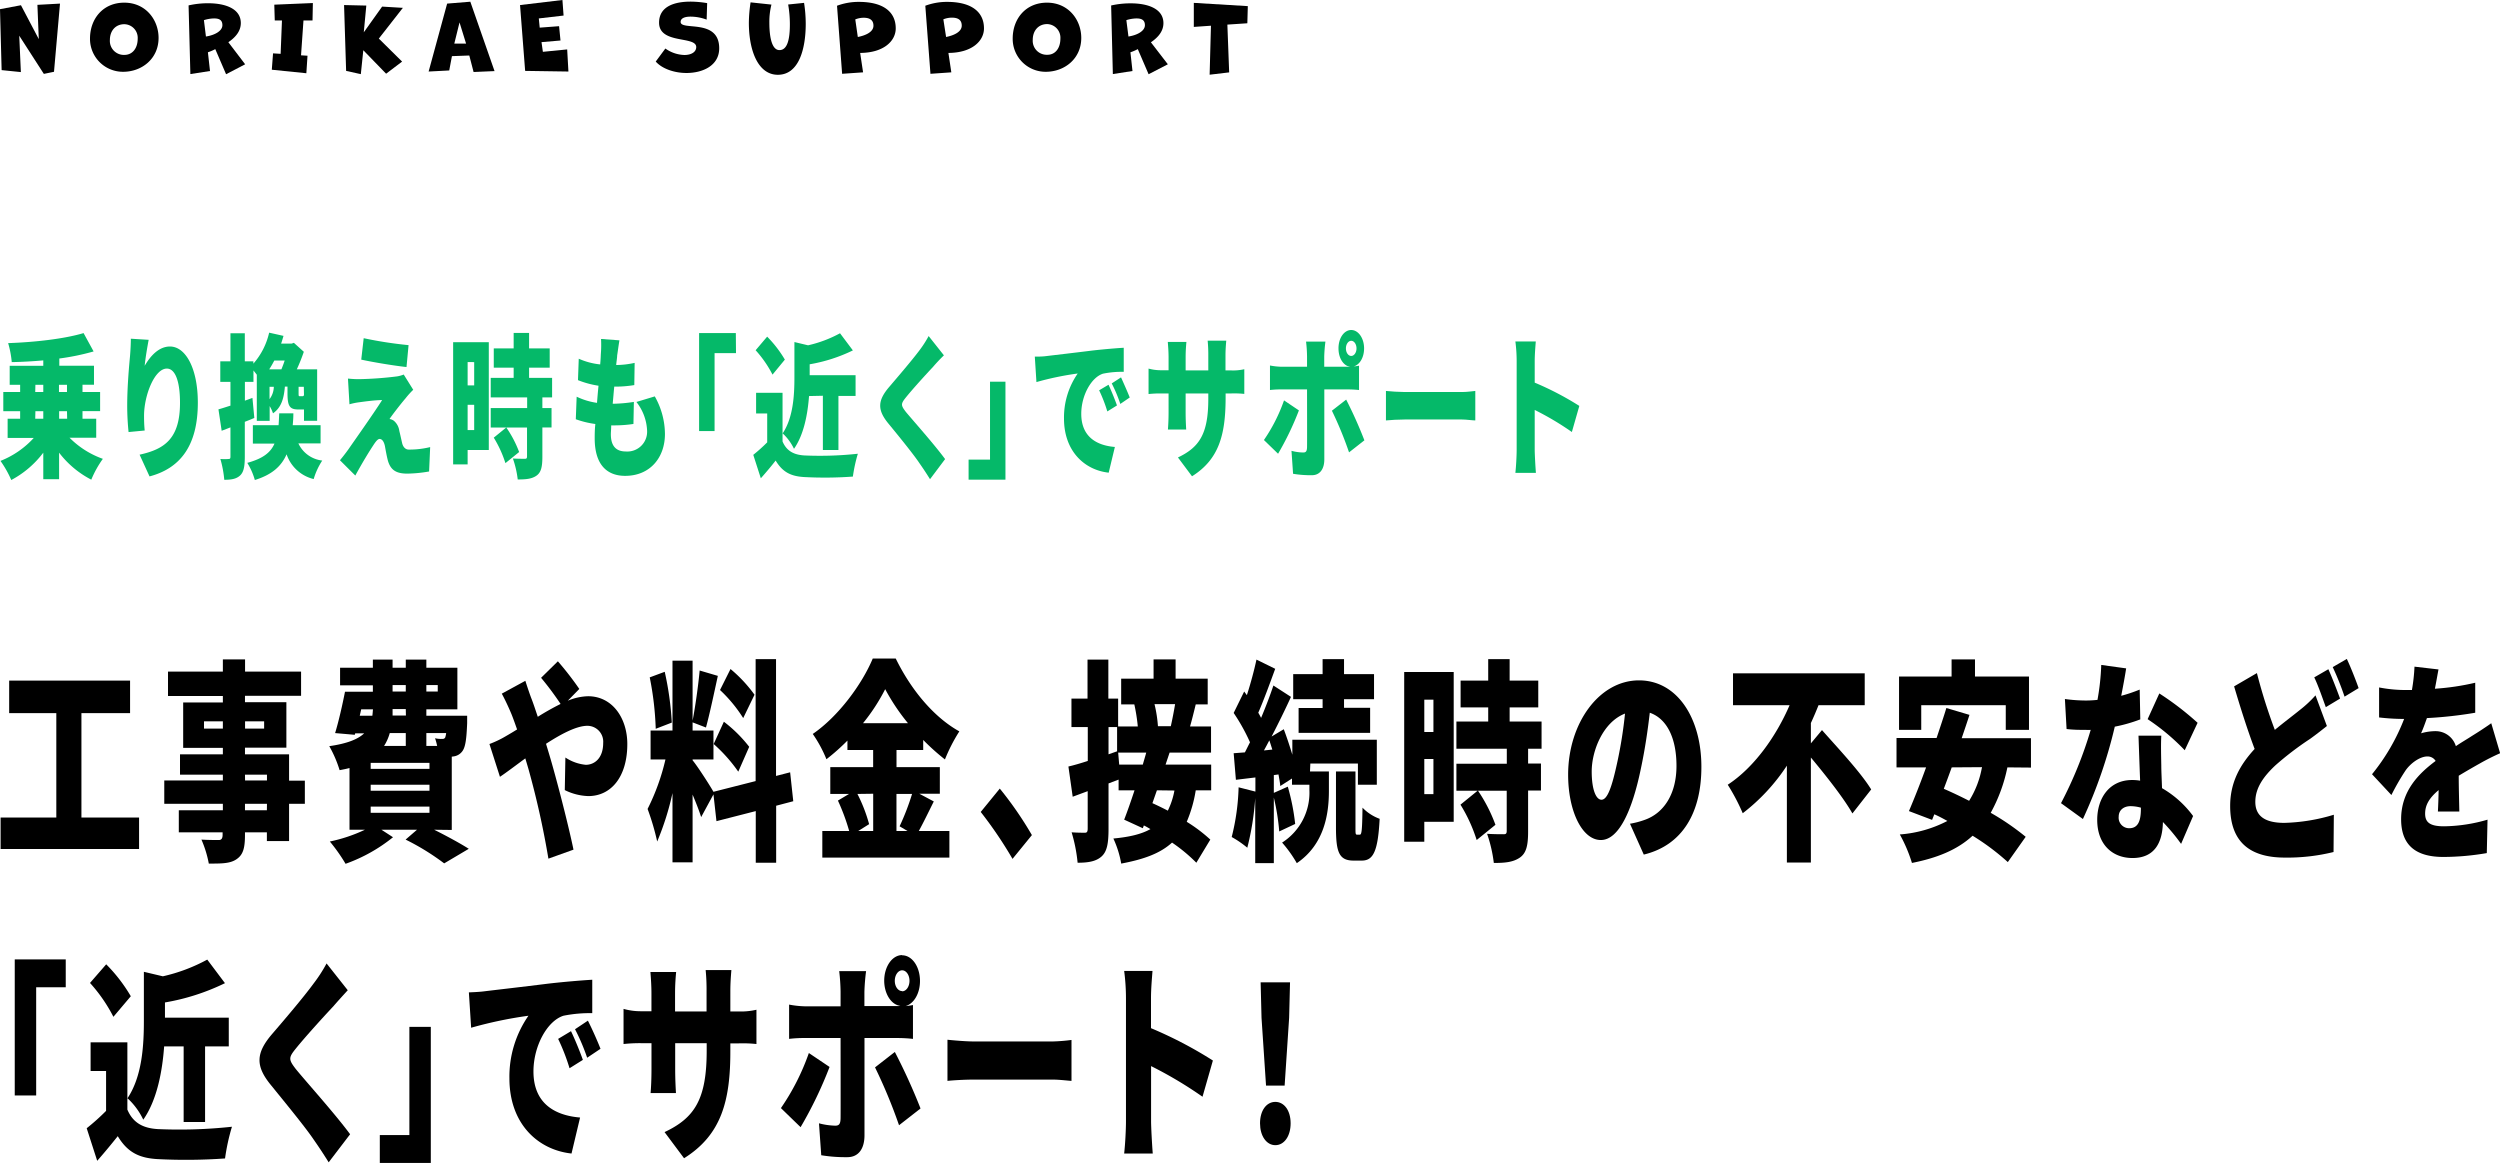 <svg xmlns="http://www.w3.org/2000/svg" viewBox="0 0 583.32 271.35"><defs><style>.cls-1{fill:#05b969;}</style></defs><g id="レイヤー_2" data-name="レイヤー 2"><g id="レイヤー_2-2" data-name="レイヤー 2"><path d="M32.45,190.75v7.35H.14v-7.35h13V166.4h-11v-7.6H30.35v7.6H19v24.35Z"/><path d="M71.13,187.55H67.45v8.7H62.27V194.2H57.16v.6c0,3.3-.52,4.7-2,5.7s-3.43,1-6.44,1A25.89,25.89,0,0,0,47,195.9c1.44.1,3.51.1,4.07.1s.87-.35.87-1.2v-.6H41.72v-5.15H52v-1.5H38.33V182.1H52v-1.35H42V176H52v-1.5H42.74v-10.6H52v-1.5H39.2V156.7H52v-2.85h5.18v2.85H70.25v5.65H57.16v1.5h9.66v10.6H57.16V176H67.45v6.15h3.68ZM52,170v-1.7H47.6V170Zm5.18-1.7V170h4.45v-1.7Zm0,13.8h5.11v-1.35H57.16Zm5.11,5.45H57.16v1.5h5.11Z"/><path d="M101.3,193.6c3,1.5,6.12,3.2,8.08,4.45l-5.74,3.4a55.92,55.92,0,0,0-9-5.55l2.66-2.3H89l2.7,1.75a37.72,37.72,0,0,1-11.07,6.2,39.75,39.75,0,0,0-3.67-5.2,36.32,36.32,0,0,0,8.19-2.75H81.55V179.2c-.73.2-1.5.35-2.31.5a27.74,27.74,0,0,0-2.41-5.6c4.16-.6,6.68-1.6,8.15-3h-2.1l-.1.35-4.59-.4c.81-2.65,1.68-6.45,2.31-9.65H87v-1.5H79.35v-4.1H87v-1.9H91.6v1.9h3.08v-1.9h4.8v1.9h7.24v9.7H99.48V167H109s0,1.1,0,1.75c-.14,3.4-.35,5.3-1,6.35a3,3,0,0,1-2.2,1.4l-.39.05v17.1ZM83.94,167h2.94c.07-.5.1-1,.14-1.5H84.28ZM86.49,178v1.4h13.72V178Zm0,5.1v1.4h13.72v-1.4Zm0,5.1v1.45h13.72V188.2Zm4.45-17.15a11,11,0,0,1-1.33,3h5.07v-3Zm3.74-5.6H91.6c0,.5,0,1,0,1.5h3.11Zm-3.08-4.1h3.08v-1.5H91.6Zm7.88-1.5v1.5h2.66v-1.5Zm0,11.2v3H102a14.84,14.84,0,0,0-.49-1.8,5.55,5.55,0,0,0,1.68.15.65.65,0,0,0,.7-.35,5.4,5.4,0,0,0,.21-1Z"/><path d="M118.06,171.75c.87-.5,1.71-1,2.59-1.55-.42-1.2-.84-2.4-1.3-3.55-.56-1.35-1.5-3.4-2.27-4.8l5.5-3c.31,1,1.08,3.3,1.46,4.25.5,1.3.95,2.7,1.44,4.15a61,61,0,0,1,5.32-3,70.67,70.67,0,0,0-4.55-6.1l3.92-3.85a73.78,73.78,0,0,1,5,6.45l-2.69,2.75a13,13,0,0,1,4.72-1.05c5.71,0,9.17,5.15,9.17,11.15,0,7.7-3.81,12.15-9.1,12.15a13.22,13.22,0,0,1-5.49-1.4l.14-7.6a10.39,10.39,0,0,0,4.76,1.7c2,0,4.06-1.5,4.06-5.1a3.71,3.71,0,0,0-3.68-4c-2.52,0-6.12,1.9-9.66,4.2.28.9.53,1.75.77,2.55,1.51,5,4.48,16.45,5.64,22.15l-5.85,2.1a201.26,201.26,0,0,0-4.65-20.9c-.25-.85-.5-1.7-.74-2.5-2.38,1.75-4.48,3.35-5.92,4.3l-2.45-7.65A23.48,23.48,0,0,0,118.06,171.75Z"/><path d="M181.1,188v13.3h-4.76V189.25l-9.17,2.35-.7-6.25-2.87,5.3c-.46-1.45-1.2-3.35-2-5.25v15.8h-4.69V185.05a64.14,64.14,0,0,1-3.57,11.3,57.63,57.63,0,0,0-2.24-7.6,51.32,51.32,0,0,0,4.17-11.55h-3.47v-6.75h5.11v-16.3h4.69v14c.64-3.3,1.33-8.2,1.65-11.7l4.24,1.25c-.91,4.2-1.93,9-2.77,12.05l-3.12-1.2v1.9h4.87v6.75h-4.87v.2c1.06,1.25,4,5.8,4.87,7.35l9.84-2.5V153.8h4.76v27.25l3.29-.85.73,6.75ZM153,170.05a71.89,71.89,0,0,0-1.4-12l3.5-1.3a71.89,71.89,0,0,1,1.65,11.85Zm15.9-1.65a31.83,31.83,0,0,1,5.91,5.85l-2.55,5.8a36.26,36.26,0,0,0-5.74-6.45Zm4.51-.85A32.9,32.9,0,0,0,168,161l2.45-4.9a32.54,32.54,0,0,1,5.6,6Z"/><path d="M217.88,187c-1.22,2.45-2.45,5-3.5,6.9h7.14v6.2H191.87v-6.2h6.27a48.58,48.58,0,0,0-2.63-7.1l2.59-1.55h-4.37V179h10v-4h-6v-2.2a49.27,49.27,0,0,1-4.9,4.35,30.1,30.1,0,0,0-3.19-5.9c6-4.1,11.52-11.65,14-17.6H209c3.82,7.8,9.24,13.9,14.84,17a39.47,39.47,0,0,0-3.36,6.55,52,52,0,0,1-5.07-4.55V175h-6.23v4h10.11v6.2h-4.79Zm-17.82-1.75a36.24,36.24,0,0,1,2.73,7.05l-2.55,1.6h3.5V185.2Zm11.8-16.5a48.13,48.13,0,0,1-5.32-7.95,44.3,44.3,0,0,1-5.18,7.95Zm-2.69,16.5v8.65h2.59l-1.86-1.1a56.59,56.59,0,0,0,2.91-7.55Z"/><path d="M228.83,189.45l4.45-5.45a83.75,83.75,0,0,1,7.49,10.85l-4.52,5.55A96.24,96.24,0,0,0,228.83,189.45Z"/><path d="M272.9,175.6l-.94,2.8H282.6v6H279a31.25,31.25,0,0,1-2.1,7.35,35.44,35.44,0,0,1,5.5,4.15l-3.26,5.4a38.17,38.17,0,0,0-5.67-4.7c-2.73,2.5-6.54,3.9-11.86,4.9a23.3,23.3,0,0,0-1.83-5.85c3.72-.35,6.52-1,8.65-2.2-.52-.3-1-.6-1.54-.85l-.24.65-4.35-2c.74-1.9,1.58-4.3,2.42-6.85H261V181.9l-2.35.9v10.6c0,3.4-.35,5.3-1.64,6.45s-3.12,1.45-5.57,1.45a37.14,37.14,0,0,0-1.4-7.1c1.26.1,2.66.1,3.12.1s.63-.25.63-1V184.6l-3.5,1.3-1-7.05c1.3-.3,2.84-.75,4.52-1.3v-7.9H250V163h3.75v-9.1h4.86V163h2.28v6.5h4.59a42.13,42.13,0,0,0-.81-5.15H261.6v-6h7.56v-4.5h5.14v4.5h7.49v6H279c-.49,2-.91,3.7-1.33,5.15h4.9v6.1Zm-14.25.4,2-.7v-5.65h-2Zm8,2.4c.28-1,.56-1.9.8-2.8H260.9l.24,2.8Zm3.29,6c-.35,1-.7,2-1.05,3,1.12.5,2.34,1.1,3.6,1.75a18.25,18.25,0,0,0,1.54-4.7Zm-.56-20.1a31,31,0,0,1,.8,5.15h3c.35-1.55.73-3.5,1-5.15Z"/><path d="M305.66,180h4.41v4.55c0,5.25-1,12.45-7.49,16.85a29,29,0,0,0-3.43-4.8,13.8,13.8,0,0,0,6.37-12.25V183.1h-4.06v-1.45l-2.73,1.75c-.07-.8-.25-1.7-.42-2.7l-1.09.15V185l3.26-1.45a51.3,51.3,0,0,1,1.72,8.7L298.48,194a51.61,51.61,0,0,0-1.26-7.9v15.3h-4.34v-15.2a64.23,64.23,0,0,1-1.85,11.6,22.83,22.83,0,0,0-3.64-2.5A52.42,52.42,0,0,0,289,183.7l3.92,1v-3.3l-4.55.55-.52-6.2,2.62-.2c.39-.75.77-1.55,1.19-2.35a44.38,44.38,0,0,0-3.81-6.85l2.45-5,.63.85c.87-2.7,1.71-5.8,2.24-8.3l4.37,2.15c-1.29,3.55-2.73,7.45-3.95,10.25.24.4.45.8.66,1.2,1.09-2.6,2.1-5.25,2.87-7.55l4.1,2.65c-1.37,3-2.94,6.2-4.52,9.25l2.84-1.7c.7,1.85,1.4,3.95,2,5.95v-3.5h19.71v10.5h-4.41v-4.95h-11.1Zm-8.79-5.1c-.24-.75-.45-1.45-.7-2.15-.42.8-.84,1.6-1.26,2.35Zm11.73-11.75h-6.86V157.3h6.86v-3.5h5v3.5h7v5.85h-7v2h6.09V171H303v-5.8h5.6Zm8.68,31.6c.42,0,.56-.8.63-6.3a10.56,10.56,0,0,0,4,2.6c-.39,7.65-1.51,9.75-4.17,9.75h-1.92c-3.4,0-4.1-2-4.1-7.75V180h4.55v13c0,1.55,0,1.75.39,1.75Z"/><path d="M339.19,191.75h-6.86v4.65h-4.69V156.8h11.55Zm-6.86-28.5v7.55h2.13v-7.55Zm2.13,22.05v-8.2h-2.13v8.2Zm22.09-10.6v3.45h3v6.3h-3V194c0,3.3-.42,5.1-2,6.15s-3.5,1.2-6,1.2a32.57,32.57,0,0,0-1.57-6.8c1.47.1,3.36.1,3.88.1s.7-.15.7-.8v-9.35H339.82v-6.3h11.76V174.7H339.82v-6.35h7.42v-3.3H340.8V158.8h6.44v-5h5v5h6.68v6.25h-6.68v3.3h7.45v6.35Zm-12,21.3a36.51,36.51,0,0,0-3.78-8.25l4.06-3.3a36.45,36.45,0,0,1,4.1,8Z"/><path d="M383.54,199.4l-3.22-7.2a19.76,19.76,0,0,0,3.43-.9c4.44-1.55,7.42-6,7.42-12.6,0-6.45-2.21-11-6.23-12.4-.46,4-1.09,8.4-2.07,13-2.06,10-5.21,16.7-9.35,16.7-4.34,0-7.63-6.7-7.63-15.25,0-11.9,7.18-22,16.53-22,8.92,0,14.56,8.8,14.56,20.15C397,189.5,392.64,197.2,383.54,199.4Zm-9.87-12.8c1.4,0,2.45-3,3.71-8.85a102,102,0,0,0,1.78-11.25c-5.18,2-7.77,8.75-7.77,13.5C371.39,184.35,372.44,186.6,373.67,186.6Z"/><path d="M425.12,170.35c3.53,4,9,9.8,11.48,13.85l-4.38,5.6c-2-3.55-6.19-8.85-9.69-13.05v24.5h-5.6v-22.6a45.46,45.46,0,0,1-10.3,11.1,47.56,47.56,0,0,0-3.5-6.65c6.13-4,11.28-11.25,14.43-18.55h-13.2V157.1h30.73v7.45H424.31c-.56,1.4-1.15,2.8-1.78,4.15v4.75Z"/><path d="M468.38,179.05a37.32,37.32,0,0,1-3.89,10.6,58.88,58.88,0,0,1,8.16,5.6l-4.17,5.9a54.89,54.89,0,0,0-8.22-6.15c-3.64,3.35-8.37,5.2-14.15,6.35a34.26,34.26,0,0,0-2.83-6.65,28.52,28.52,0,0,0,11.1-3.15c-1-.55-2-1.1-3.05-1.55l-.52,1.3-5.4-2.05c1.19-2.8,2.63-6.4,4-10.2h-6.9V172.2h9.35c.81-2.45,1.61-4.8,2.28-7l5.39,1.6c-.56,1.75-1.19,3.6-1.82,5.45h16.17v6.85Zm-20.1-8.75H443.1V157.85h12.26v-4h5.46v4h12.6V170.3H468v-5.75H448.28Zm7.11,8.75c-.63,1.75-1.26,3.45-1.85,5,1.85.8,3.85,1.75,5.91,2.8a21.82,21.82,0,0,0,3-7.85Z"/><path d="M494.94,162.35a35.38,35.38,0,0,0,4.31-1.45l.14,6.95a35.68,35.68,0,0,1-5.95,1.7A112,112,0,0,1,486,191.1l-5.11-3.7a93.58,93.58,0,0,0,6.93-17.1,8.32,8.32,0,0,1-1.12,0c-1.47,0-2.9,0-4.51-.2l-.39-7a36.46,36.46,0,0,0,4.87.35,25,25,0,0,0,2.73-.15,55.85,55.85,0,0,0,.88-8.15l5.81.8C495.85,157.55,495.43,159.85,494.94,162.35Zm9.35,16.3c0,1.2.1,3.15.17,5.25a23.59,23.59,0,0,1,7.25,6.5l-2.8,6.5a45,45,0,0,0-4.24-5.1c-.1,4.8-1.92,8.4-7.1,8.4-4.62,0-8.23-3.1-8.23-8.9,0-5,2.77-9.3,8.16-9.3a11.18,11.18,0,0,1,1.85.15c-.14-3.55-.28-7.7-.38-10.5h5.32C504.18,173.8,504.25,176.2,504.29,178.65Zm-7.49,14.6c2.1,0,2.73-1.75,2.73-4.55v-.25a9.31,9.31,0,0,0-2.38-.35c-1.72,0-2.8,1-2.8,2.45A2.45,2.45,0,0,0,496.8,193.25Zm4.3-25.45,2.73-6a68,68,0,0,1,8.93,6.85l-3,6.4A50.82,50.82,0,0,0,501.1,167.8Z"/><path d="M530.78,170.3c2.24-1.85,4.38-3.45,5.85-4.65a26.91,26.91,0,0,0,3.64-3.4l2.66,7.15c-1.26,1-2.52,2-3.92,3a71.84,71.84,0,0,0-8.12,6.2c-2.7,2.55-4.66,5.2-4.66,8.5S528.47,192,533,192a43.27,43.27,0,0,0,11.55-1.9l-.07,8.7a44.89,44.89,0,0,1-11.34,1.3c-7.21,0-12.78-2.8-12.78-12.05,0-5.7,2.49-9.8,5.71-13.3-1.61-4.25-3.25-9.4-4.79-14.6l5.32-3.1A125.84,125.84,0,0,0,530.78,170.3ZM546,163l-3.32,2c-.74-2-1.75-5-2.7-6.95l3.29-1.9C544.12,158,545.34,161.2,546,163Zm4.34-2.45-3.29,2a66.14,66.14,0,0,0-2.76-6.9l3.29-1.9C548.46,155.6,549.72,158.8,550.31,160.5Z"/><path d="M568.13,160.7a57.51,57.51,0,0,0,9.41-1.4l0,7a95.86,95.86,0,0,1-11.27,1.25c-.46,1.3-.91,2.55-1.37,3.55a12.19,12.19,0,0,1,3.47-.5,4.93,4.93,0,0,1,4.65,3.5c1.4-.95,2.56-1.6,3.78-2.4,1.54-.95,3-1.9,4.48-2.95l2.07,7a53.14,53.14,0,0,0-4.76,2.4c-1.33.75-3,1.7-4.9,2.85,0,2.75.1,6.1.14,8.35h-5c.07-1.3.14-3.15.17-5-2.2,1.85-3.15,3.5-3.15,5.5s1.09,2.95,4.38,2.95a37.63,37.63,0,0,0,10.18-1.55l-.17,7.8a60.35,60.35,0,0,1-10.12.9c-5.74,0-9.87-2.15-9.87-8.8s4.17-10.7,8.05-13.6a2.21,2.21,0,0,0-1.92-1.05c-1.79,0-4,1.65-5.15,3.35a55.73,55.73,0,0,0-3.25,5.65l-4.52-4.85a47.6,47.6,0,0,0,7.49-12.9,50.72,50.72,0,0,1-5.84-.35v-7a32.52,32.52,0,0,0,6.3.6h1.36a43.2,43.2,0,0,0,.6-5.45l5.6.65C568.76,157.25,568.51,158.8,568.13,160.7Z"/><path d="M15.34,230.35H8.44V255.6h-5V223.85h11.9Z"/><path d="M29.72,258.9c1.3,3.1,3.68,4.35,7.11,4.55a114,114,0,0,0,17.29-.55,48.09,48.09,0,0,0-1.61,7.4,128.13,128.13,0,0,1-15.79.15c-4.16-.25-6.93-1.5-9.24-5.35-1.44,1.8-2.91,3.6-4.8,5.75l-2.45-7.6a51,51,0,0,0,4.52-4.05v-9.3H21.14v-6.7h8.58Zm-3.26-21.65a36.57,36.57,0,0,0-5.46-7.9L24.78,225a37.25,37.25,0,0,1,5.74,7.45Zm11.84,6.9c-.42,5.8-1.65,12.5-4.87,17.1a16.44,16.44,0,0,0-3.68-5c3.47-5.2,3.82-12.5,3.82-18.15V226.75L38,227.8a40.07,40.07,0,0,0,10.36-3.9l4.13,5.5a51.6,51.6,0,0,1-14,4.5v3.55H53.38v6.7H47.85V261.8h-5V244.15Z"/><path d="M77.78,234.8c-2.21,2.35-6.58,7.15-8.79,9.9-1.71,2.1-1.64,2.55,0,4.7,2.31,2.85,9.2,10.5,12.7,15.25l-5,6.55c-1.12-1.8-2.27-3.55-3.43-5.2-1.92-2.9-7-9.05-10.15-12.95-3.57-4.4-3.36-7.4.35-11.75,2.8-3.25,7.32-8.55,9.66-11.75a34.71,34.71,0,0,0,3.08-4.75l4.94,6.25C79.91,232.4,78.72,233.7,77.78,234.8Z"/><path d="M88.62,264.85h6.9V239.6h5v31.75H88.62Z"/><path d="M113,231.3c3.29-.4,8.58-1,15-1.8,3.5-.4,7.63-.75,10.19-.9l0,7.8a31.16,31.16,0,0,0-6.72.6c-3.78,1.2-7,7.05-7,13,0,7.35,4.83,10.25,10.88,10.75l-2,8.4c-7.81-.85-14.49-6.9-14.49-17.55a24.94,24.94,0,0,1,4.44-14.6,97.23,97.23,0,0,0-13.37,2.8l-.53-8.25C110.81,231.5,112.35,231.4,113,231.3Zm23,16-3.11,1.95a47.86,47.86,0,0,0-2.66-6.85l3-1.8C134.13,242.45,135.35,245.45,136,247.3Zm4.13-2.6L137,246.8a47.8,47.8,0,0,0-2.83-6.65l3-2C138.12,240,139.41,242.9,140.11,244.7Z"/><path d="M159.61,270.25l-4.55-6.1c7-3.3,9.83-7.65,9.83-18.95v-1.8h-7.35v6c0,2.45.11,4.4.18,5.65H151.8c.11-1.25.21-3.2.21-5.65v-6h-2.52a35.15,35.15,0,0,0-4,.2v-8.2a14.69,14.69,0,0,0,4,.55H152V231.8c0-1.65-.1-3.25-.24-5h6c-.11,1.2-.25,2.9-.25,5V236h7.35v-4.7a46.44,46.44,0,0,0-.21-4.95h6c-.1,1.3-.24,2.9-.24,4.95V236h1.85a16,16,0,0,0,4.24-.4v8a30.68,30.68,0,0,0-4.2-.15h-1.89V245C170.46,256.85,168.32,264.8,159.61,270.25Z"/><path d="M186.8,263l-4.59-4.45a54.16,54.16,0,0,0,6.52-12.85l4.83,3.25A94.43,94.43,0,0,1,186.8,263Zm23.7-40.1c2.31,0,4.16,2.65,4.16,6,0,2.9-1.43,5.3-3.36,5.85a13.57,13.57,0,0,0,1.72-.25v7.9a33.39,33.39,0,0,0-3.75-.2h-7.56v22.7c0,3.05-1.33,5.1-4,5.1a34.65,34.65,0,0,1-6.09-.45l-.53-7.45a16,16,0,0,0,3.82.55c.87,0,1.19-.4,1.22-1.7s0-16.5,0-18.75h-8.4a28.8,28.8,0,0,0-3.61.2v-8a22.16,22.16,0,0,0,3.61.4h8.4V231.4a45.3,45.3,0,0,0-.32-4.8h6.27a48.35,48.35,0,0,0-.39,4.85v3.3h7.53a5.26,5.26,0,0,0,.87-.05c-2.13-.25-3.78-2.8-3.78-5.9C206.33,225.5,208.19,222.85,210.5,222.85Zm4.27,35.75-5,3.9a121.62,121.62,0,0,0-5.6-13.5l4.62-3.6A138.72,138.72,0,0,1,214.77,258.6Zm-4.27-27.35c.94,0,1.71-1.1,1.71-2.45s-.77-2.45-1.71-2.45-1.72,1.1-1.72,2.45S209.55,231.25,210.5,231.25Z"/><path d="M227.12,243h18.59a42.39,42.39,0,0,0,4.3-.35v9.55c-.91-.05-2.87-.3-4.3-.3H227.12c-2,0-4.62.15-6.05.3V242.6C222.47,242.75,225.41,243,227.12,243Z"/><path d="M262.72,233.05a49.52,49.52,0,0,0-.42-6.5h6.61c-.14,1.9-.35,4.1-.35,6.5v6.85A96.4,96.4,0,0,1,283,247.45l-2.42,8.45a94.33,94.33,0,0,0-12-7.15V261.6c0,1.35.21,5.3.39,7.55H262.3c.24-2.15.42-5.5.42-7.55Z"/><path d="M294,262.1c0-3,1.51-5,3.57-5s3.57,2,3.57,5-1.5,5.1-3.57,5.1S294,265.05,294,262.1Zm.35-24.6-.21-8.3H301l-.21,8.3-1.05,15.8h-4.34Z"/><path d="M10.23,17.24,4.49,8.33l.38,8.49L.38,16.36,0,2.14l4.89-.92L9.05,9.13l-.32-8L14,.84,12.6,16.75Z"/><path d="M28.73,16.75A7.68,7.68,0,0,1,21,9c0-4.58,3-8.38,8-8.38s8,4,8,8.23C37,13.71,33.09,16.75,28.73,16.75ZM32.13,9A3.18,3.18,0,0,0,29,5.65c-2,0-3.36,1.49-3.36,3.67a3.26,3.26,0,0,0,3.38,3.49C30.93,12.81,32.13,11.25,32.13,9Z"/><path d="M52.75,17.32l-2.52-5.86a10.61,10.61,0,0,1-1.72.74L49,16.57l-4.58.71L44,1.26a20.32,20.32,0,0,1,4.57-.5c4,0,7.62,1.26,7.62,4.62,0,1.76-1.07,3.21-2.91,4.47L57.2,15Zm-4.7-8.8c2.12-.33,3.84-1.32,3.84-2.64S51,4.3,49.92,4.3a8.45,8.45,0,0,0-2.34.4Z"/><path d="M63.42,16.27l.29-3.82,1.77.11.31-7.79H64.11L64,1.09l9-.38-.08,4.06H70.81l-.57,8.14,1.51.09-.27,4.09Z"/><path d="M90.09,17.2l-5.32-5.48-.58,5.58-3.43-.76L80.28,1.18l5.19.12-.59,6.24,4.28-6L94,1.83,88.39,9l5.43,5.37Z"/><path d="M110.5,16.8l-1-3.85-4.05.15-.63,3.34-4.81.25L104.33.84,109.74.4l5.65,16.19ZM107.22,5.23,106,10.18h2.75Z"/><path d="M122.53,16.54,121.34,1.18,131.23,0l.27,3.63-5.78.67.21,2.15,4.52-.34.33,3.34-4.43.38.32,2.26,5.67-.56.29,5.16Z"/><path d="M155.25,11.32a8,8,0,0,0,4.43,1.51c1.62,0,2.77-.69,2.77-1.85,0-2.65-8.67-.61-8.67-5.69,0-3.9,3.78-4.91,7.35-4.91A24,24,0,0,1,165,.73l-.12,3.85a10.85,10.85,0,0,0-3.74-.7c-1.26,0-2.33.32-2.33,1.24,0,2.14,9-.9,9,6.15,0,4-3.78,5.76-7.65,5.76-2.83,0-5.69-1-7.16-2.67Z"/><path d="M187.61.67A32.08,32.08,0,0,1,188,5.54c0,5.76-1.54,11.91-6.51,11.91-4.6,0-6.76-5.61-6.76-12.14a34.05,34.05,0,0,1,.4-4.76l4.87.52a16.37,16.37,0,0,0-.49,4.14c0,3.88.72,6.48,2.36,6.48,1.84,0,2.43-2.49,2.43-6a27.2,27.2,0,0,0-.4-4.64Z"/><path d="M196.49,17.22,195.3,1.34a14.46,14.46,0,0,1,5.1-.9C206,.44,209,2.69,209,6.63c0,2.88-2.73,5.69-8.3,5.72l.68,4.53Zm3.66-8.59C202,8.27,203.8,7.45,203.8,6s-1.05-1.86-2.29-1.86a5.26,5.26,0,0,0-1.95.39Z"/><path d="M217.1,17.22,215.9,1.34a14.46,14.46,0,0,1,5.1-.9c5.56,0,8.59,2.25,8.59,6.19,0,2.88-2.73,5.69-8.3,5.72l.68,4.53Zm3.65-8.59c1.8-.36,3.65-1.18,3.65-2.65s-1.05-1.86-2.29-1.86a5.26,5.26,0,0,0-2,.39Z"/><path d="M244,16.75A7.68,7.68,0,0,1,236.29,9c0-4.58,3-8.38,8-8.38s8,4,8,8.23C252.29,13.71,248.38,16.75,244,16.75ZM247.42,9a3.18,3.18,0,0,0-3.09-3.38c-2,0-3.36,1.49-3.36,3.67a3.26,3.26,0,0,0,3.38,3.49C246.22,12.81,247.42,11.25,247.42,9Z"/><path d="M268,17.32l-2.52-5.86a10.61,10.61,0,0,1-1.72.74l.48,4.37-4.58.71-.4-16a20.47,20.47,0,0,1,4.58-.5c4,0,7.62,1.26,7.62,4.62,0,1.76-1.07,3.21-2.92,4.47L272.49,15Zm-4.7-8.8c2.12-.33,3.84-1.32,3.84-2.64s-.93-1.58-2-1.58a8.44,8.44,0,0,0-2.33.4Z"/><path d="M282.24,17.43,282.55,6l-4,.28,0-5.61,12.6.76-.11,4-4.66.31.42,11.15Z"/><path class="cls-1" d="M16.22,102.13A20.76,20.76,0,0,0,24,107.06a24.08,24.08,0,0,0-2.7,4.86,22.29,22.29,0,0,1-7.51-6.3v6.19H10.1v-6.19A22.62,22.62,0,0,1,2.63,112a24.65,24.65,0,0,0-2.52-4.46,20.85,20.85,0,0,0,7.77-5.36H1.78V97.7H4.7V95.94H.77V91.47H4.7V89.78H2.26V85.35H10.1V84.09c-2.5.22-5,.36-7.36.4a22.55,22.55,0,0,0-.84-4.43c6.23-.21,13.14-1,17.6-2.34L21.84,82a54.83,54.83,0,0,1-8,1.65v1.69h8.09v4.43H19.25v1.69h4.11v4.47H19.25V97.7h3.2v4.43Zm-8-10.66H10.1V89.78H8.26Zm0,6.23H10.1V95.94H8.26Zm5.54-7.92v1.69h1.87V89.78Zm1.87,6.16H13.8V97.7h1.87Z"/><path class="cls-1" d="M33.76,85.35c1.31-2.26,3.28-4.5,5.9-4.5,3.6,0,6.5,5,6.5,13.11,0,10.29-4.33,15.37-11.27,17.2l-2.32-5.07C38.25,104.83,42,102.49,42,94c0-5.47-1.28-8-3.07-8-2.88,0-5.32,6.29-5.32,11,0,.75,0,1.87.15,3.45l-3.76.36a61.08,61.08,0,0,1-.32-6.15c0-3.35.25-7.31.65-11.49.13-1.51.2-3.16.2-4.14l4.16.26C34.44,80.57,33.91,83.63,33.76,85.35Z"/><path class="cls-1" d="M59.34,97.52c-.73.32-1.46.61-2.22.9v8.14c0,2.26-.25,3.6-1.11,4.39s-2,1-3.68,1a25.35,25.35,0,0,0-.91-4.86,11,11,0,0,0,1.94,0c.31,0,.41-.11.41-.57V99.72l-2.05.79-.75-5c.8-.21,1.76-.54,2.8-.86V89.1H51.4V84.31h2.37V77.76h3.35v6.55h2v.54a16.51,16.51,0,0,0,3.68-7.23l3.35.75c-.18.61-.35,1.22-.56,1.8h2.47l.51-.18,2.32,2.09c-.43,1.26-1,2.73-1.64,4.1H74v12H70.93V95.54H69.55c-2.07,0-2.47-.94-2.47-3.89V90.21h-.61c-.23,2.74-.81,4.86-2.77,6.23a8.4,8.4,0,0,0-.78-1.69V98.2h-3V87.44c-.26-.36-.53-.68-.78-1V89.1h-2v4.39l1.76-.65Zm10.28,5.94a7,7,0,0,0,5.57,4,16.26,16.26,0,0,0-2,4.32A8.88,8.88,0,0,1,66.87,106c-1.21,2.77-3.37,4.75-7.41,6A15.52,15.52,0,0,0,57.7,108c3.63-1,5.42-2.38,6.35-4.5H59V99.21h6c.07-.86.1-1.76.15-2.77h3.3c0,1-.07,1.91-.15,2.77h6.5v4.25ZM64,84.13c-.38.72-.76,1.4-1.19,2.05h2.85c.25-.61.53-1.33.76-2.05Zm-1.11,9a4.91,4.91,0,0,0,1-2.88h-1Zm8-2.88H69.67v1.44c0,.69,0,.76.3.76h.58c.23,0,.31-.07.38-.29Z"/><path class="cls-1" d="M94.65,92.91c-1.27,1.48-3.36,4.21-3.76,4.86a2.23,2.23,0,0,1,1,.4,3.69,3.69,0,0,1,1.28,2.37c.23.9.46,2,.66,2.85s.73,1.51,1.54,1.51a20.41,20.41,0,0,0,5-.58l-.25,5.69a31.79,31.79,0,0,1-5.07.5c-2.57,0-3.91-.79-4.56-3.09-.28-1.08-.53-2.52-.68-3.35-.28-1.29-.81-1.65-1.24-1.65s-.91.61-1.51,1.54c-.83,1.26-2.25,3.53-4.16,7l-3.58-3.57c.53-.64,1.23-1.51,2-2.59,1.46-2.12,5.64-8,7.84-11.45-1.64,0-4,.33-5.35.51a15.22,15.22,0,0,0-2.27.47l-.35-6a23.79,23.79,0,0,0,2.57.14,83.64,83.64,0,0,0,8.9-.65,7,7,0,0,0,1.54-.43l2.22,3.56A18.69,18.69,0,0,0,94.65,92.91Zm.68-12.38-.48,5.11c-2.73-.29-7.59-1.08-10.56-1.73l.57-5A93.35,93.35,0,0,0,95.33,80.53Z"/><path class="cls-1" d="M114.05,105h-4.94v3.35h-3.38V79.85h8.32Zm-4.94-20.52v5.44h1.53V84.49Zm1.53,15.87v-5.9h-1.53v5.9Zm15.91-7.63v2.49h2.14v4.53h-2.14v6.84c0,2.38-.3,3.67-1.41,4.43s-2.52.86-4.34.86a23,23,0,0,0-1.13-4.89c1.06.07,2.42.07,2.8.07s.5-.11.5-.58V99.75H114.5V95.22H123V92.73H114.5V88.16h5.35V85.79h-4.64v-4.5h4.64v-3.6h3.6v3.6h4.81v4.5h-4.81v2.37h5.37v4.57Zm-8.62,15.34a26.75,26.75,0,0,0-2.72-5.94l2.92-2.38a26,26,0,0,1,3,5.73Z"/><path class="cls-1" d="M144,82.94c0,.47-.13,1.23-.23,2.23a20.75,20.75,0,0,0,4.31-.5L148,89.85a27.23,27.23,0,0,1-4.68.36c-.13,1.3-.23,2.67-.36,4h0a34.5,34.5,0,0,0,4.94-.43l-.1,5.14a29.21,29.21,0,0,1-4.19.33h-1c0,.83-.08,1.55-.08,2.09,0,2.7,1.21,4,3.46,4a4.62,4.62,0,0,0,5-4.79,11.59,11.59,0,0,0-2.5-6.76l4.29-1.3a18,18,0,0,1,2.37,8.78c0,5.48-3.46,9.76-9.28,9.76-4.28,0-7.11-2.63-7.11-8.75,0-.79,0-2,.15-3.35a22.07,22.07,0,0,1-4.56-1.11l.2-5.26A16.19,16.19,0,0,0,139.3,94c.1-1.34.22-2.7.35-4a21.54,21.54,0,0,1-4.79-1.3l.18-5a16.44,16.44,0,0,0,5,1.33c.08-.87.13-1.69.15-2.38a25.92,25.92,0,0,0,.05-3.56l4.29.32C144.29,80.85,144.16,81.93,144,82.94Z"/><path class="cls-1" d="M171.73,82.4h-5v18.18h-3.61V77.72h8.57Z"/><path class="cls-1" d="M182.59,103c.93,2.23,2.65,3.13,5.12,3.27a81.9,81.9,0,0,0,12.45-.4,36.15,36.15,0,0,0-1.16,5.33,90,90,0,0,1-11.37.11c-3-.18-5-1.08-6.65-3.85-1,1.29-2.09,2.59-3.46,4.14l-1.76-5.47a38.34,38.34,0,0,0,3.25-2.92V96.48h-2.59V91.65h6.17Zm-2.34-15.59a26.4,26.4,0,0,0-3.94-5.69L179,78.55a27.57,27.57,0,0,1,4.13,5.36Zm8.52,5c-.31,4.17-1.19,9-3.51,12.31a12,12,0,0,0-2.64-3.6c2.49-3.75,2.74-9,2.74-13.07V79.81l3.18.76A28.87,28.87,0,0,0,196,77.76l3,4A37.47,37.47,0,0,1,188.92,85v2.55h10.71v4.83h-4V105H192V92.34Z"/><path class="cls-1" d="M217.7,85.61c-1.59,1.69-4.74,5.14-6.33,7.12-1.23,1.52-1.18,1.84,0,3.39,1.66,2,6.63,7.56,9.15,11L217,111.81c-.81-1.3-1.64-2.56-2.47-3.74-1.39-2.09-5-6.52-7.31-9.33-2.57-3.16-2.42-5.32.25-8.45,2-2.34,5.27-6.16,7-8.46a25.42,25.42,0,0,0,2.21-3.42l3.56,4.5C219.24,83.88,218.38,84.81,217.7,85.61Z"/><path class="cls-1" d="M226,107.24h5V89.06h3.6v22.86H226Z"/><path class="cls-1" d="M244.08,83.09c2.37-.29,6.17-.72,10.79-1.3,2.52-.29,5.49-.54,7.33-.65l0,5.62a21.83,21.83,0,0,0-4.84.43c-2.72.86-5.07,5.07-5.07,9.36,0,5.29,3.48,7.38,7.84,7.74l-1.44,6c-5.62-.61-10.43-5-10.43-12.63a18,18,0,0,1,3.2-10.51,68.46,68.46,0,0,0-9.63,2l-.38-5.94C242.49,83.23,243.6,83.16,244.08,83.09ZM260.62,94.6,258.37,96a34.36,34.36,0,0,0-1.91-4.93l2.19-1.3C259.28,91.11,260.16,93.27,260.62,94.6Zm3-1.87-2.22,1.52a34.13,34.13,0,0,0-2-4.79l2.17-1.41C262.15,89.35,263.09,91.44,263.59,92.73Z"/><path class="cls-1" d="M278.13,111.13l-3.28-4.39c5-2.38,7.08-5.51,7.08-13.65V91.8h-5.29v4.35c0,1.77.08,3.17.13,4.07h-4.26c.07-.9.15-2.3.15-4.07V91.8h-1.82a26.21,26.21,0,0,0-2.85.14V86a10.9,10.9,0,0,0,2.85.39h1.82v-3c0-1.19-.08-2.34-.18-3.6h4.34c-.08.86-.18,2.08-.18,3.63v3h5.29V83.05a33.56,33.56,0,0,0-.15-3.56h4.34c-.08.93-.18,2.08-.18,3.56v3.38h1.34a11.81,11.81,0,0,0,3.05-.28v5.76a21.77,21.77,0,0,0-3-.11h-1.36V93C285.94,101.48,284.4,107.2,278.13,111.13Z"/><path class="cls-1" d="M298.21,105.87l-3.3-3.2a39.14,39.14,0,0,0,4.69-9.25l3.47,2.34A68,68,0,0,1,298.21,105.87ZM315.28,77c1.66,0,3,1.91,3,4.29,0,2.08-1,3.81-2.42,4.21a10.77,10.77,0,0,0,1.24-.18V91a26.14,26.14,0,0,0-2.7-.14H309V107.2c0,2.2-1,3.68-2.9,3.68a25.2,25.2,0,0,1-4.39-.33l-.37-5.36a11.26,11.26,0,0,0,2.74.39c.63,0,.86-.28.89-1.22s0-11.88,0-13.5h-6.05a22.29,22.29,0,0,0-2.6.14V85.28a15.44,15.44,0,0,0,2.6.29h6.05V83.16a33,33,0,0,0-.23-3.46h4.52a34.76,34.76,0,0,0-.28,3.49v2.38h5.42a3.5,3.5,0,0,0,.63,0c-1.54-.18-2.72-2-2.72-4.24C312.28,78.91,313.61,77,315.28,77Zm3.07,25.74-3.58,2.81a85.54,85.54,0,0,0-4-9.72l3.33-2.59A99.61,99.61,0,0,1,318.35,102.74Zm-3.07-19.69c.68,0,1.23-.79,1.23-1.76s-.55-1.77-1.23-1.77-1.24.79-1.24,1.77S314.59,83.05,315.28,83.05Z"/><path class="cls-1" d="M327.75,91.47h13.38c1.14,0,2.37-.18,3.1-.25V98.1c-.65,0-2.07-.22-3.1-.22H327.75c-1.44,0-3.33.11-4.37.22V91.22C324.39,91.33,326.51,91.47,327.75,91.47Z"/><path class="cls-1" d="M353.88,84.35a35.85,35.85,0,0,0-.3-4.68h4.76c-.1,1.36-.25,3-.25,4.68v4.93a70,70,0,0,1,10.41,5.43l-1.74,6.09a67.91,67.91,0,0,0-8.67-5.15v9.25c0,1,.15,3.81.28,5.43h-4.79c.17-1.54.3-4,.3-5.43Z"/></g></g></svg>